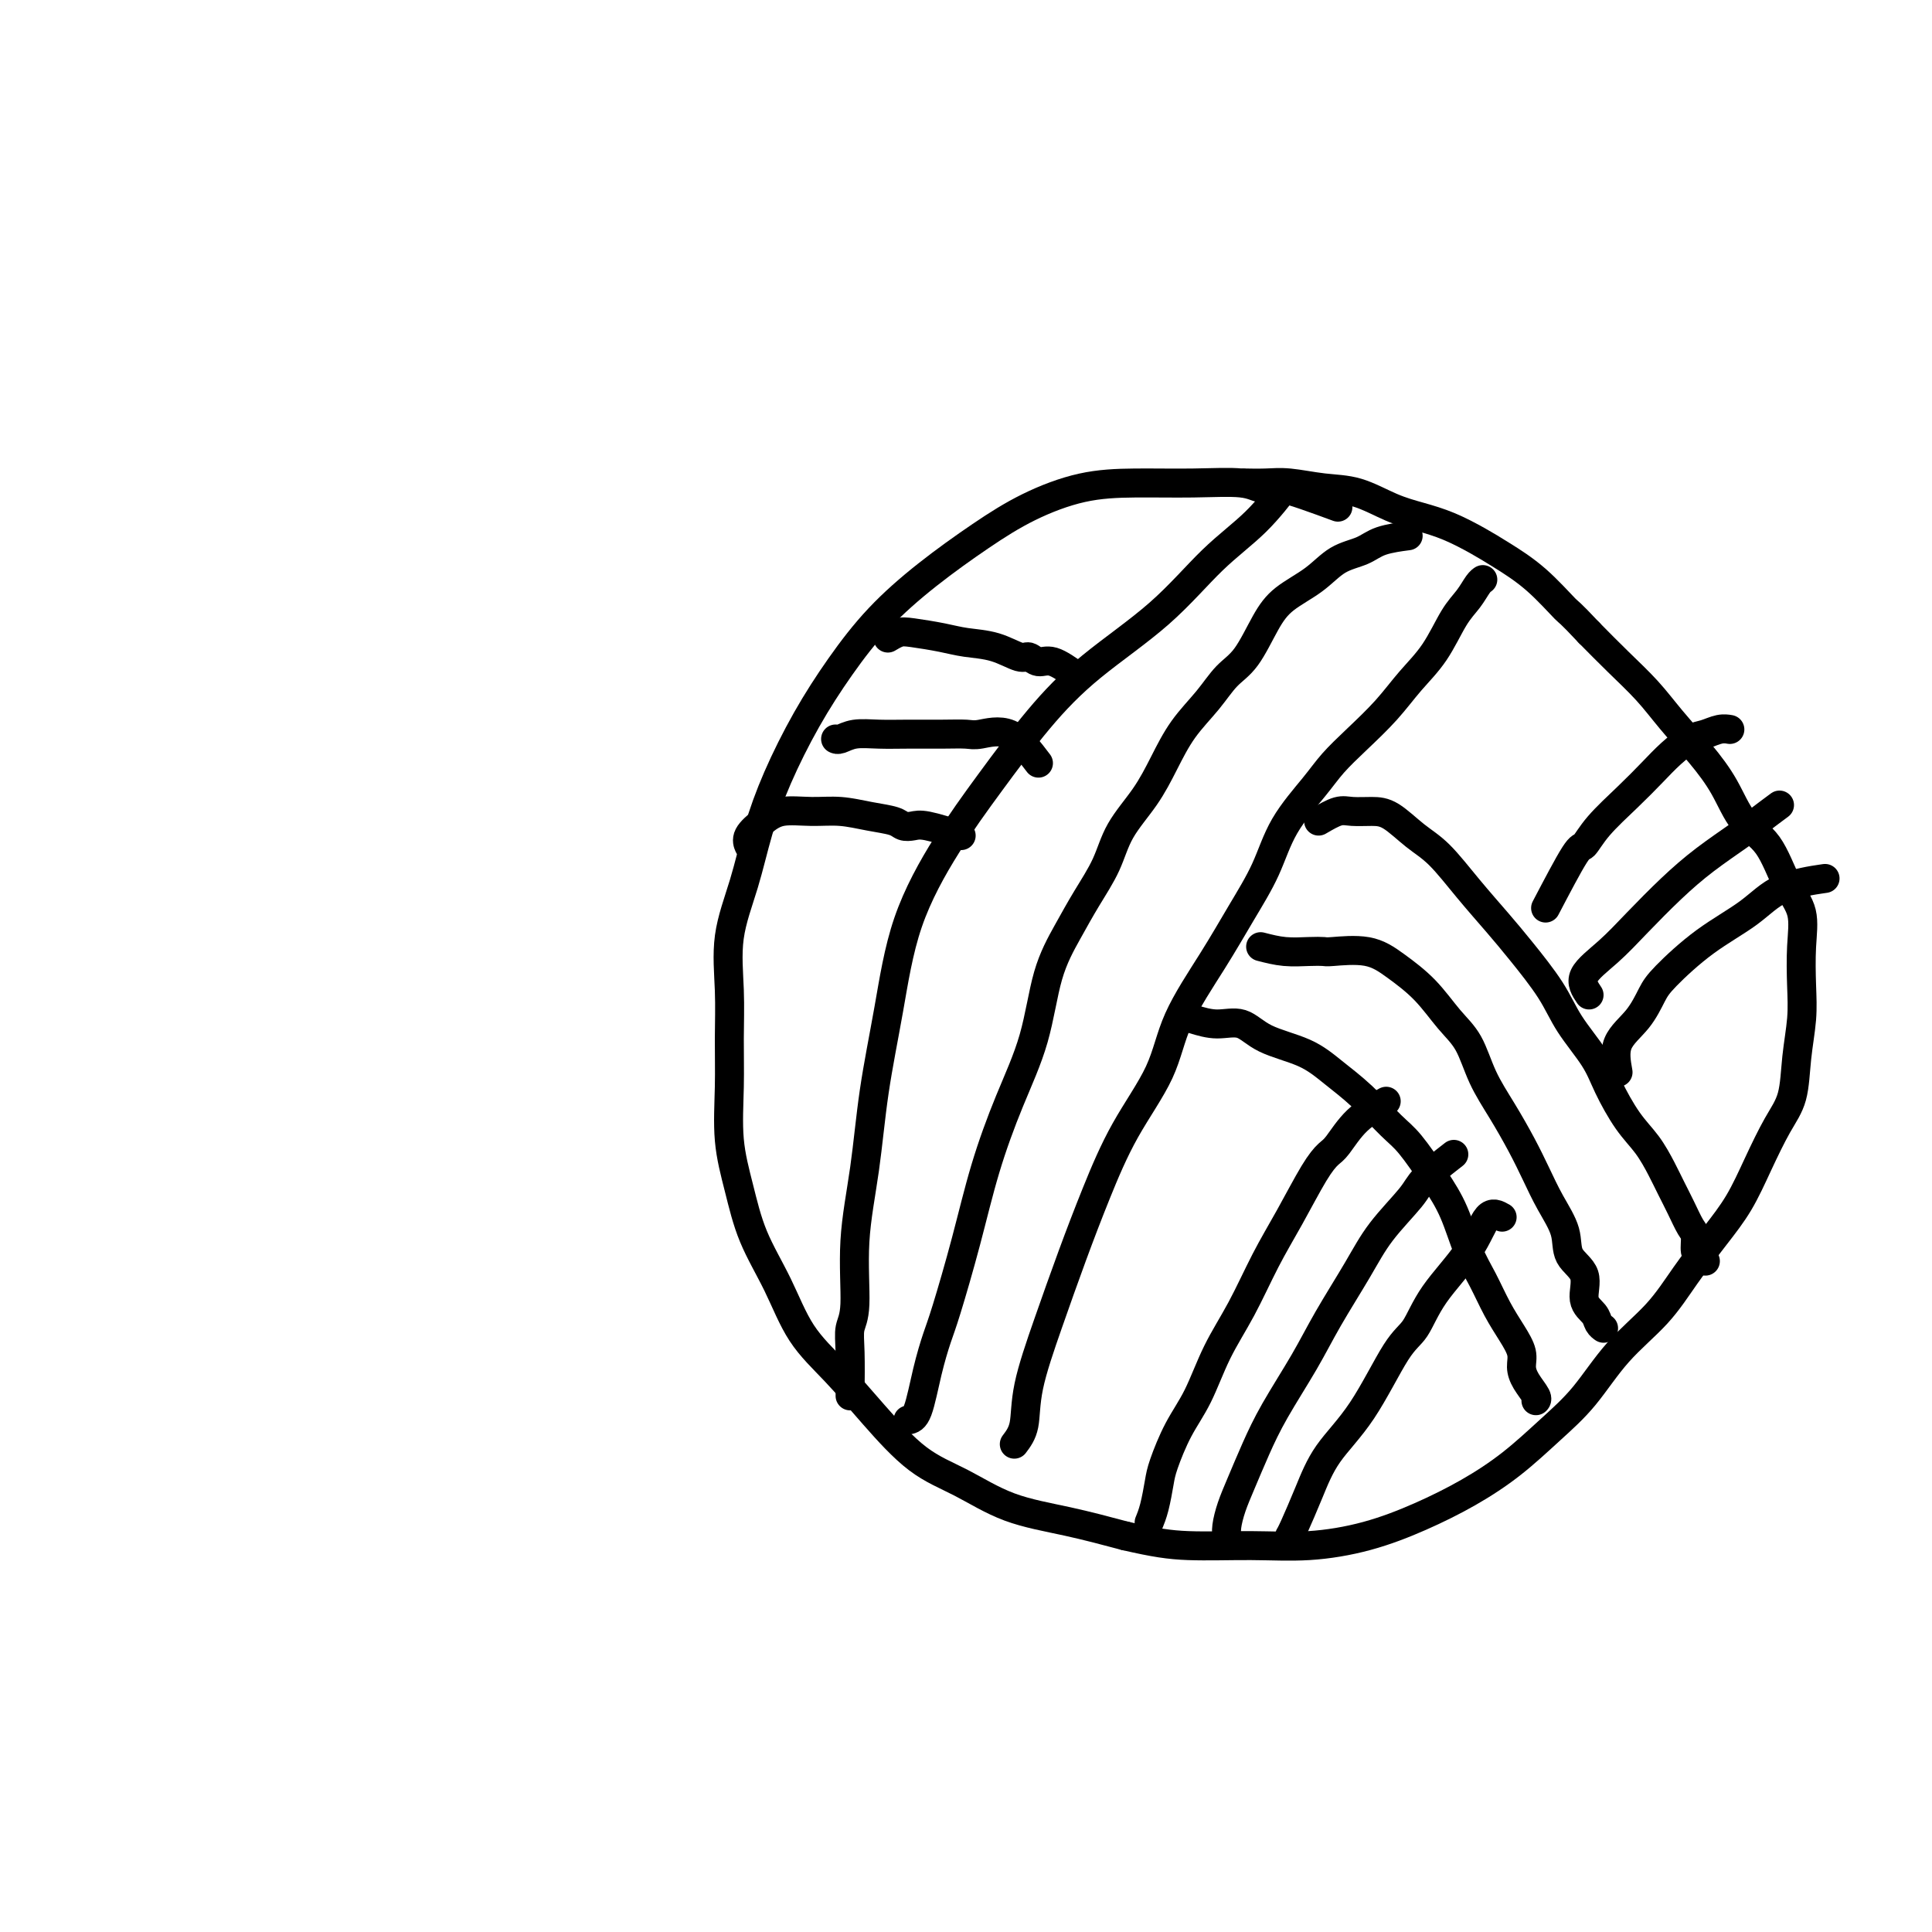 <svg viewBox='0 0 400 400' version='1.1' xmlns='http://www.w3.org/2000/svg' xmlns:xlink='http://www.w3.org/1999/xlink'><g fill='none' stroke='#000000' stroke-width='6' stroke-linecap='round' stroke-linejoin='round'><path d='M277,105c-4.680,-1.721 -9.360,-3.442 -12,-4c-2.640,-0.558 -3.240,0.048 -4,0c-0.760,-0.048 -1.680,-0.748 -4,-1c-2.320,-0.252 -6.040,-0.055 -10,0c-3.960,0.055 -8.158,-0.033 -12,0c-3.842,0.033 -7.326,0.185 -11,1c-3.674,0.815 -7.537,2.293 -11,4c-3.463,1.707 -6.525,3.644 -10,6c-3.475,2.356 -7.363,5.129 -11,8c-3.637,2.871 -7.022,5.838 -10,9c-2.978,3.162 -5.549,6.519 -8,10c-2.451,3.481 -4.784,7.087 -7,11c-2.216,3.913 -4.317,8.132 -6,12c-1.683,3.868 -2.948,7.385 -4,11c-1.052,3.615 -1.889,7.330 -3,11c-1.111,3.670 -2.495,7.297 -3,11c-0.505,3.703 -0.130,7.484 0,11c0.130,3.516 0.014,6.768 0,10c-0.014,3.232 0.074,6.443 0,10c-0.074,3.557 -0.312,7.460 0,11c0.312,3.540 1.172,6.715 2,10c0.828,3.285 1.625,6.678 3,10c1.375,3.322 3.330,6.573 5,10c1.670,3.427 3.055,7.030 5,10c1.945,2.970 4.451,5.306 7,8c2.549,2.694 5.142,5.746 8,9c2.858,3.254 5.981,6.709 9,9c3.019,2.291 5.933,3.418 9,5c3.067,1.582 6.287,3.618 10,5c3.713,1.382 7.918,2.109 12,3c4.082,0.891 8.041,1.945 12,3'/><path d='M233,318c6.021,1.386 9.075,1.853 13,2c3.925,0.147 8.721,-0.024 13,0c4.279,0.024 8.042,0.242 12,0c3.958,-0.242 8.111,-0.944 12,-2c3.889,-1.056 7.515,-2.466 11,-4c3.485,-1.534 6.831,-3.191 10,-5c3.169,-1.809 6.163,-3.769 9,-6c2.837,-2.231 5.516,-4.733 8,-7c2.484,-2.267 4.771,-4.299 7,-7c2.229,-2.701 4.399,-6.071 7,-9c2.601,-2.929 5.633,-5.417 8,-8c2.367,-2.583 4.068,-5.260 6,-8c1.932,-2.740 4.094,-5.542 6,-8c1.906,-2.458 3.557,-4.573 5,-7c1.443,-2.427 2.678,-5.165 4,-8c1.322,-2.835 2.733,-5.767 4,-8c1.267,-2.233 2.392,-3.768 3,-6c0.608,-2.232 0.701,-5.163 1,-8c0.299,-2.837 0.804,-5.581 1,-8c0.196,-2.419 0.084,-4.513 0,-7c-0.084,-2.487 -0.140,-5.366 0,-8c0.140,-2.634 0.475,-5.024 0,-7c-0.475,-1.976 -1.759,-3.537 -3,-6c-1.241,-2.463 -2.439,-5.826 -4,-8c-1.561,-2.174 -3.486,-3.157 -5,-5c-1.514,-1.843 -2.616,-4.546 -4,-7c-1.384,-2.454 -3.050,-4.657 -5,-7c-1.950,-2.343 -4.182,-4.824 -6,-7c-1.818,-2.176 -3.220,-4.047 -5,-6c-1.780,-1.953 -3.937,-3.986 -6,-6c-2.063,-2.014 -4.031,-4.007 -6,-6'/><path d='M329,131c-4.424,-4.707 -3.984,-3.975 -5,-5c-1.016,-1.025 -3.488,-3.808 -6,-6c-2.512,-2.192 -5.065,-3.793 -7,-5c-1.935,-1.207 -3.254,-2.019 -5,-3c-1.746,-0.981 -3.920,-2.132 -6,-3c-2.080,-0.868 -4.064,-1.452 -6,-2c-1.936,-0.548 -3.822,-1.061 -6,-2c-2.178,-0.939 -4.647,-2.304 -7,-3c-2.353,-0.696 -4.589,-0.722 -7,-1c-2.411,-0.278 -4.997,-0.806 -7,-1c-2.003,-0.194 -3.424,-0.052 -5,0c-1.576,0.052 -3.307,0.015 -4,0c-0.693,-0.015 -0.346,-0.007 0,0'/><path d='M176,289c0.034,-3.309 0.068,-6.618 0,-9c-0.068,-2.382 -0.237,-3.837 0,-5c0.237,-1.163 0.882,-2.035 1,-5c0.118,-2.965 -0.289,-8.025 0,-13c0.289,-4.975 1.274,-9.865 2,-15c0.726,-5.135 1.194,-10.513 2,-16c0.806,-5.487 1.951,-11.082 3,-17c1.049,-5.918 2.002,-12.157 4,-18c1.998,-5.843 5.041,-11.289 8,-16c2.959,-4.711 5.835,-8.688 9,-13c3.165,-4.312 6.620,-8.961 10,-13c3.380,-4.039 6.686,-7.469 11,-11c4.314,-3.531 9.637,-7.164 14,-11c4.363,-3.836 7.767,-7.873 11,-11c3.233,-3.127 6.293,-5.342 9,-8c2.707,-2.658 5.059,-5.759 6,-7c0.941,-1.241 0.470,-0.620 0,0'/><path d='M188,294c0.670,-0.126 1.340,-0.253 2,-2c0.660,-1.747 1.309,-5.115 2,-8c0.691,-2.885 1.425,-5.288 2,-7c0.575,-1.712 0.990,-2.734 2,-6c1.010,-3.266 2.615,-8.776 4,-14c1.385,-5.224 2.551,-10.163 4,-15c1.449,-4.837 3.181,-9.572 5,-14c1.819,-4.428 3.726,-8.548 5,-13c1.274,-4.452 1.914,-9.234 3,-13c1.086,-3.766 2.618,-6.515 4,-9c1.382,-2.485 2.613,-4.707 4,-7c1.387,-2.293 2.929,-4.656 4,-7c1.071,-2.344 1.672,-4.667 3,-7c1.328,-2.333 3.383,-4.676 5,-7c1.617,-2.324 2.795,-4.628 4,-7c1.205,-2.372 2.437,-4.812 4,-7c1.563,-2.188 3.459,-4.125 5,-6c1.541,-1.875 2.729,-3.687 4,-5c1.271,-1.313 2.624,-2.127 4,-4c1.376,-1.873 2.773,-4.805 4,-7c1.227,-2.195 2.282,-3.652 4,-5c1.718,-1.348 4.097,-2.585 6,-4c1.903,-1.415 3.330,-3.006 5,-4c1.670,-0.994 3.582,-1.390 5,-2c1.418,-0.610 2.343,-1.433 4,-2c1.657,-0.567 4.045,-0.876 5,-1c0.955,-0.124 0.478,-0.062 0,0'/><path d='M210,299c0.821,-1.088 1.642,-2.175 2,-4c0.358,-1.825 0.252,-4.387 1,-8c0.748,-3.613 2.350,-8.276 4,-13c1.650,-4.724 3.348,-9.510 5,-14c1.652,-4.490 3.259,-8.683 5,-13c1.741,-4.317 3.616,-8.759 6,-13c2.384,-4.241 5.278,-8.280 7,-12c1.722,-3.720 2.271,-7.121 4,-11c1.729,-3.879 4.637,-8.235 7,-12c2.363,-3.765 4.182,-6.939 6,-10c1.818,-3.061 3.636,-6.007 5,-9c1.364,-2.993 2.275,-6.031 4,-9c1.725,-2.969 4.263,-5.868 6,-8c1.737,-2.132 2.673,-3.498 4,-5c1.327,-1.502 3.044,-3.140 5,-5c1.956,-1.860 4.152,-3.943 6,-6c1.848,-2.057 3.349,-4.088 5,-6c1.651,-1.912 3.451,-3.703 5,-6c1.549,-2.297 2.846,-5.099 4,-7c1.154,-1.901 2.165,-2.901 3,-4c0.835,-1.099 1.494,-2.296 2,-3c0.506,-0.704 0.859,-0.915 1,-1c0.141,-0.085 0.071,-0.042 0,0'/><path d='M247,211c1.644,0.496 3.288,0.992 5,1c1.712,0.008 3.492,-0.471 5,0c1.508,0.471 2.746,1.894 5,3c2.254,1.106 5.525,1.896 8,3c2.475,1.104 4.153,2.524 6,4c1.847,1.476 3.863,3.010 6,5c2.137,1.990 4.396,4.436 6,6c1.604,1.564 2.554,2.247 4,4c1.446,1.753 3.387,4.575 5,7c1.613,2.425 2.897,4.451 4,7c1.103,2.549 2.026,5.620 3,8c0.974,2.380 1.998,4.069 3,6c1.002,1.931 1.983,4.106 3,6c1.017,1.894 2.070,3.509 3,5c0.930,1.491 1.738,2.858 2,4c0.262,1.142 -0.021,2.057 0,3c0.021,0.943 0.346,1.912 1,3c0.654,1.088 1.638,2.293 2,3c0.362,0.707 0.104,0.916 0,1c-0.104,0.084 -0.052,0.042 0,0'/><path d='M261,196c1.634,0.421 3.269,0.843 5,1c1.731,0.157 3.560,0.050 5,0c1.440,-0.050 2.492,-0.042 3,0c0.508,0.042 0.474,0.118 2,0c1.526,-0.118 4.614,-0.428 7,0c2.386,0.428 4.069,1.596 6,3c1.931,1.404 4.109,3.044 6,5c1.891,1.956 3.496,4.227 5,6c1.504,1.773 2.906,3.050 4,5c1.094,1.950 1.881,4.575 3,7c1.119,2.425 2.570,4.650 4,7c1.430,2.350 2.839,4.824 4,7c1.161,2.176 2.074,4.054 3,6c0.926,1.946 1.864,3.960 3,6c1.136,2.040 2.469,4.108 3,6c0.531,1.892 0.261,3.610 1,5c0.739,1.390 2.489,2.453 3,4c0.511,1.547 -0.217,3.577 0,5c0.217,1.423 1.378,2.237 2,3c0.622,0.763 0.706,1.475 1,2c0.294,0.525 0.798,0.864 1,1c0.202,0.136 0.101,0.068 0,0'/><path d='M273,170c1.448,-0.846 2.897,-1.692 4,-2c1.103,-0.308 1.861,-0.077 3,0c1.139,0.077 2.659,-0.001 4,0c1.341,0.001 2.504,0.082 4,1c1.496,0.918 3.325,2.675 5,4c1.675,1.325 3.197,2.218 5,4c1.803,1.782 3.887,4.452 6,7c2.113,2.548 4.253,4.974 6,7c1.747,2.026 3.099,3.652 5,6c1.901,2.348 4.349,5.418 6,8c1.651,2.582 2.504,4.674 4,7c1.496,2.326 3.636,4.884 5,7c1.364,2.116 1.951,3.791 3,6c1.049,2.209 2.560,4.953 4,7c1.440,2.047 2.809,3.396 4,5c1.191,1.604 2.204,3.464 3,5c0.796,1.536 1.375,2.748 2,4c0.625,1.252 1.294,2.545 2,4c0.706,1.455 1.447,3.073 2,4c0.553,0.927 0.919,1.163 1,2c0.081,0.837 -0.123,2.276 0,3c0.123,0.724 0.571,0.733 1,1c0.429,0.267 0.837,0.790 1,1c0.163,0.210 0.082,0.105 0,0'/><path d='M320,188c2.361,-4.504 4.721,-9.008 6,-11c1.279,-1.992 1.475,-1.470 2,-2c0.525,-0.530 1.379,-2.110 3,-4c1.621,-1.890 4.009,-4.089 6,-6c1.991,-1.911 3.587,-3.535 5,-5c1.413,-1.465 2.645,-2.771 4,-4c1.355,-1.229 2.833,-2.382 4,-3c1.167,-0.618 2.024,-0.702 3,-1c0.976,-0.298 2.070,-0.811 3,-1c0.930,-0.189 1.694,-0.054 2,0c0.306,0.054 0.153,0.027 0,0'/><path d='M329,206c-0.852,-1.260 -1.704,-2.520 -1,-4c0.704,-1.480 2.965,-3.180 5,-5c2.035,-1.820 3.845,-3.760 6,-6c2.155,-2.240 4.655,-4.779 7,-7c2.345,-2.221 4.534,-4.123 7,-6c2.466,-1.877 5.207,-3.730 7,-5c1.793,-1.270 2.637,-1.957 4,-3c1.363,-1.043 3.247,-2.441 4,-3c0.753,-0.559 0.377,-0.280 0,0'/><path d='M335,222c-0.373,-2.101 -0.747,-4.203 0,-6c0.747,-1.797 2.614,-3.291 4,-5c1.386,-1.709 2.291,-3.634 3,-5c0.709,-1.366 1.221,-2.174 3,-4c1.779,-1.826 4.825,-4.672 8,-7c3.175,-2.328 6.480,-4.140 9,-6c2.520,-1.860 4.255,-3.770 7,-5c2.745,-1.230 6.498,-1.780 8,-2c1.502,-0.220 0.751,-0.110 0,0'/><path d='M287,228c-2.128,1.168 -4.256,2.336 -6,4c-1.744,1.664 -3.106,3.823 -4,5c-0.894,1.177 -1.322,1.372 -2,2c-0.678,0.628 -1.605,1.690 -3,4c-1.395,2.310 -3.257,5.870 -5,9c-1.743,3.130 -3.365,5.832 -5,9c-1.635,3.168 -3.282,6.802 -5,10c-1.718,3.198 -3.507,5.960 -5,9c-1.493,3.040 -2.690,6.357 -4,9c-1.310,2.643 -2.733,4.610 -4,7c-1.267,2.390 -2.378,5.201 -3,7c-0.622,1.799 -0.754,2.585 -1,4c-0.246,1.415 -0.605,3.458 -1,5c-0.395,1.542 -0.827,2.583 -1,3c-0.173,0.417 -0.086,0.208 0,0'/><path d='M301,239c-2.349,1.825 -4.697,3.651 -6,5c-1.303,1.349 -1.560,2.222 -3,4c-1.440,1.778 -4.062,4.462 -6,7c-1.938,2.538 -3.194,4.931 -5,8c-1.806,3.069 -4.164,6.813 -6,10c-1.836,3.187 -3.150,5.818 -5,9c-1.850,3.182 -4.237,6.914 -6,10c-1.763,3.086 -2.903,5.524 -4,8c-1.097,2.476 -2.150,4.989 -3,7c-0.850,2.011 -1.496,3.518 -2,5c-0.504,1.482 -0.867,2.937 -1,4c-0.133,1.063 -0.038,1.732 0,2c0.038,0.268 0.019,0.134 0,0'/><path d='M311,252c-1.000,-0.572 -2.001,-1.143 -3,0c-0.999,1.143 -1.997,4.001 -4,7c-2.003,2.999 -5.011,6.140 -7,9c-1.989,2.860 -2.958,5.437 -4,7c-1.042,1.563 -2.156,2.110 -4,5c-1.844,2.890 -4.417,8.123 -7,12c-2.583,3.877 -5.176,6.398 -7,9c-1.824,2.602 -2.881,5.285 -4,8c-1.119,2.715 -2.301,5.462 -3,7c-0.699,1.538 -0.914,1.868 -1,2c-0.086,0.132 -0.043,0.066 0,0'/><path d='M199,173c-2.671,-0.839 -5.343,-1.677 -7,-2c-1.657,-0.323 -2.301,-0.129 -3,0c-0.699,0.129 -1.455,0.193 -2,0c-0.545,-0.193 -0.880,-0.641 -2,-1c-1.120,-0.359 -3.026,-0.627 -5,-1c-1.974,-0.373 -4.015,-0.851 -6,-1c-1.985,-0.149 -3.915,0.030 -6,0c-2.085,-0.030 -4.324,-0.271 -6,0c-1.676,0.271 -2.790,1.052 -4,2c-1.210,0.948 -2.518,2.063 -3,3c-0.482,0.937 -0.138,1.696 0,2c0.138,0.304 0.069,0.152 0,0'/><path d='M215,158c-1.919,-2.536 -3.838,-5.072 -6,-6c-2.162,-0.928 -4.566,-0.248 -6,0c-1.434,0.248 -1.899,0.066 -3,0c-1.101,-0.066 -2.837,-0.014 -5,0c-2.163,0.014 -4.751,-0.010 -7,0c-2.249,0.010 -4.158,0.055 -6,0c-1.842,-0.055 -3.617,-0.211 -5,0c-1.383,0.211 -2.372,0.787 -3,1c-0.628,0.213 -0.894,0.061 -1,0c-0.106,-0.061 -0.053,-0.030 0,0'/><path d='M223,140c-1.826,-1.302 -3.652,-2.604 -5,-3c-1.348,-0.396 -2.219,0.115 -3,0c-0.781,-0.115 -1.473,-0.857 -2,-1c-0.527,-0.143 -0.890,0.312 -2,0c-1.110,-0.312 -2.968,-1.391 -5,-2c-2.032,-0.609 -4.236,-0.748 -6,-1c-1.764,-0.252 -3.086,-0.617 -5,-1c-1.914,-0.383 -4.420,-0.783 -6,-1c-1.580,-0.217 -2.233,-0.251 -3,0c-0.767,0.251 -1.648,0.786 -2,1c-0.352,0.214 -0.176,0.107 0,0'/></g>
</svg>
